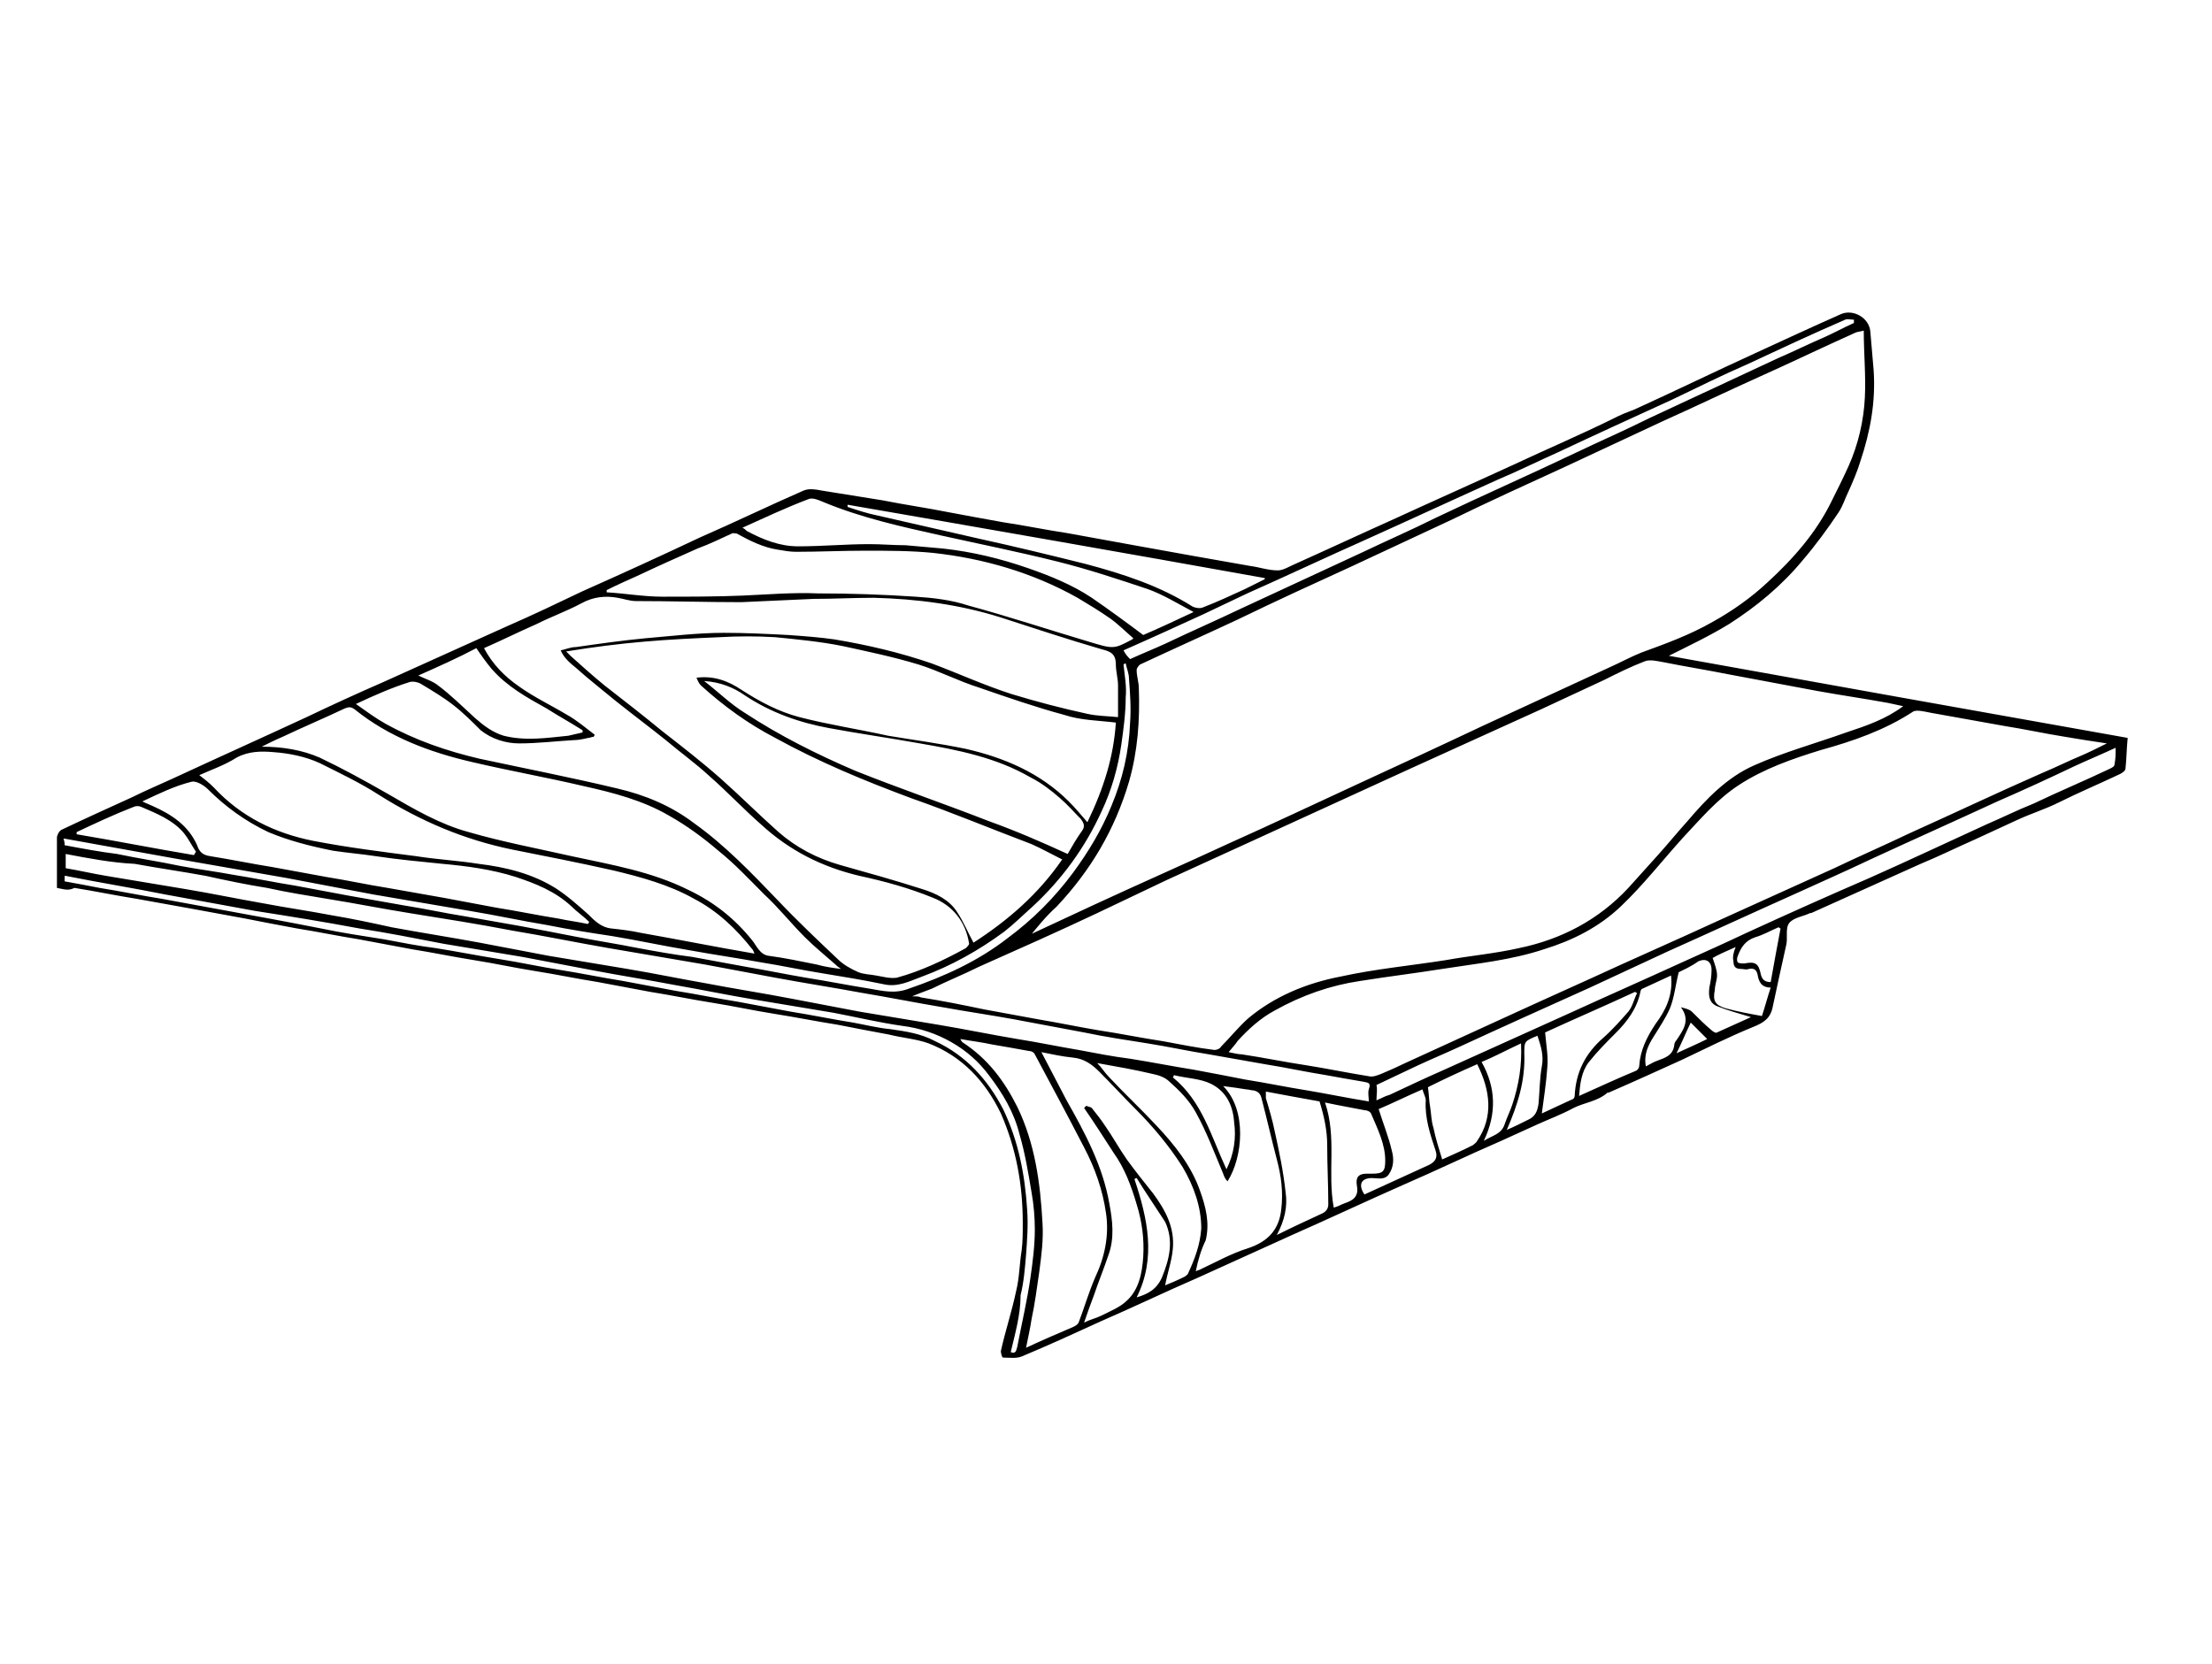 <?xml version="1.0" encoding="utf-8"?>
<!-- Generator: Adobe Illustrator 18.0.0, SVG Export Plug-In . SVG Version: 6.00 Build 0)  -->
<!DOCTYPE svg PUBLIC "-//W3C//DTD SVG 1.1//EN" "http://www.w3.org/Graphics/SVG/1.1/DTD/svg11.dtd">
<svg version="1.1" id="Layer_1" xmlns="http://www.w3.org/2000/svg" xmlns:xlink="http://www.w3.org/1999/xlink" x="0px" y="0px"
	 width="202px" height="152px" viewBox="0 0 202 152" enable-background="new 0 0 202 152" xml:space="preserve">
<g>
	<path d="M5.2,81.1c0-1.5,0-3.1,0-4.6c0-0.2,0.2-0.6,0.4-0.7c2.1-1,4.3-2,6.5-3c1.2-0.6,2.4-1.1,3.7-1.7c4.1-1.9,8.1-3.7,12.2-5.6
		c2.3-1.1,4.7-2.2,7-3.2c3.8-1.7,7.5-3.4,11.3-5.1c2.3-1,4.6-2.1,6.9-3.2c3.6-1.6,7.1-3.2,10.7-4.9c3.2-1.4,6.3-2.9,9.5-4.3
		c0.5-0.2,1.1-0.1,1.6,0c1.9,0.3,3.7,0.6,5.6,0.9c2,0.4,4.1,0.7,6.1,1.1c1.6,0.3,3.2,0.6,4.9,0.9c2,0.3,3.9,0.7,5.9,1
		c2.2,0.4,4.4,0.8,6.6,1.2c1.7,0.3,3.3,0.6,5,0.9c1.7,0.3,3.4,0.6,5.1,0.9c0.8,0.1,1.6,0.4,2.5,0.4c0.5,0,1.1-0.4,1.6-0.6
		c2.9-1.3,5.9-2.7,8.8-4c3.7-1.7,7.3-3.3,11-5c3.2-1.5,6.5-2.9,9.7-4.5c0.6-0.3,1.3-0.5,1.9-0.8c3.5-1.6,7-3.3,10.5-4.9
		c2.6-1.2,5.2-2.4,7.9-3.6c1.1-0.5,2.6,0.3,2.7,1.6c0.1,1.2,0.2,2.3,0.3,3.5c0.2,2.9-0.3,5.6-1.2,8.3c-0.3,1-0.7,1.9-1.1,2.8
		c-0.3,0.6-0.5,1.3-0.9,1.9c-1,1.5-2.1,3-3.3,4.4c-1.9,2.3-4.2,4.2-6.7,5.8c-1.8,1.1-3.7,2-5.5,2.9c13.9,2.5,27.8,5,41.9,7.5
		c-0.1,1-0.1,1.9-0.2,2.8c0,0.2-0.3,0.4-0.5,0.5c-1.9,0.9-3.8,1.7-5.6,2.6c-1.2,0.6-2.5,1-3.8,1.6c-1.3,0.6-2.6,1.2-3.9,1.8
		c-1.6,0.7-3.2,1.5-4.9,2.2c-3.3,1.5-6.7,3-10,4.5c0,0,0,0-0.1,0c-0.6,0.3-1.5,0.4-1.9,0.9c-0.4,0.5-0.1,1.4-0.3,2.1
		c-0.4,1.8-0.8,3.6-1.2,5.5c-0.2,1.1-0.8,1.5-1.8,1.9c-2.2,0.9-4.4,2-6.5,3c-2.2,1-4.4,2-6.7,3c0,0-0.1,0-0.1,0
		c-0.9,0.8-2.1,0.9-3.1,1.4c-1.1,0.6-2.2,1-3.3,1.5c-1.1,0.5-2.2,1-3.3,1.5c-3,1.3-5.9,2.7-8.9,4c-3.4,1.5-6.8,3.1-10.2,4.6
		c-2.9,1.3-5.7,2.6-8.6,3.9c-3,1.3-5.9,2.7-8.9,4c-2.4,1.1-4.8,2.2-7.2,3.2c-0.5,0.2-1.1,0.1-1.7,0.1c-0.1,0-0.2-0.4-0.2-0.6
		c0.4-1.8,1-3.6,1.4-5.5c0.3-1.2,0.3-2.5,0.5-3.7c0.1-0.8,0.1-1.6,0.1-2.5c0-3.5-0.6-6.8-2-10c-1.4-2.9-3.5-5.2-6.6-6.4
		c-1.1-0.4-2.4-0.5-3.6-0.8c-1.6-0.3-3.2-0.6-4.7-0.9c-1.9-0.3-3.9-0.7-5.8-1c-1.9-0.3-3.7-0.7-5.6-1c-1.9-0.3-3.8-0.7-5.7-1
		c-1.6-0.3-3.2-0.6-4.8-0.9c-1.9-0.3-3.8-0.7-5.7-1c-1.9-0.3-3.7-0.7-5.6-1c-1.9-0.3-3.8-0.7-5.7-1c-1.6-0.3-3.2-0.6-4.8-0.9
		c-1.9-0.3-3.8-0.7-5.7-1c-1.6-0.3-3.2-0.6-4.7-0.9c-1.6-0.3-3.3-0.6-4.9-0.9c-1.7-0.3-3.3-0.6-5-0.9c-1.9-0.3-3.8-0.7-5.7-1
		C6.2,81.4,5.8,81.2,5.2,81.1z M93.9,85.7c-0.1-0.1-0.1-0.1-0.2-0.2c0.2-0.1,0.4-0.1,0.5-0.2c1.9-0.9,3.9-1.8,5.8-2.7
		c4.1-1.9,8.2-3.7,12.3-5.6c3.8-1.7,7.6-3.5,11.5-5.3c3.9-1.8,7.8-3.6,11.6-5.4c3.9-1.8,7.8-3.6,11.7-5.4c0.9-0.4,1.8-0.9,2.8-1.3
		c2.2-0.8,4.4-1.6,6.5-2.8c1.8-1,3.5-2.2,5-3.6c2.4-2.2,4.5-4.6,5.9-7.5c0.5-1,1-2,1.5-3.1c0.9-2,1.4-4.2,1.5-6.3
		c0.1-2-0.1-4-0.1-6.1c-0.4,0.1-0.6,0.1-0.8,0.2c-2.9,1.3-5.8,2.7-8.7,4c-2.9,1.3-5.8,2.7-8.7,4c-3,1.4-6,2.8-9,4.2
		c-3.5,1.6-7,3.2-10.5,4.9c-3,1.4-6,2.8-9,4.2c-3.5,1.6-7,3.2-10.5,4.9c-3,1.4-5.9,2.7-8.9,4.1c-0.1,0.1-0.3,0.3-0.3,0.5
		c0,0.6,0.2,1.1,0.2,1.7c0.1,2.9-0.1,5.7-0.9,8.5c-1.3,4.4-3.5,8.1-6.6,11.4C95.5,83.7,94.7,84.7,93.9,85.7z M173.8,64.5
		c-0.5-0.1-0.9-0.2-1.4-0.3c-2.2-0.4-4.3-0.7-6.5-1.1c-2.7-0.5-5.3-1-8-1.5c-2-0.4-3.9-0.7-5.9-1.1c-0.6-0.1-1.3-0.3-1.8-0.1
		c-1.3,0.5-2.5,1.1-3.7,1.7c-1.9,0.9-3.9,1.8-5.8,2.7c-4,1.8-7.9,3.6-11.9,5.4c-3.9,1.8-7.9,3.6-11.8,5.4c-3.5,1.6-7,3.2-10.5,4.8
		c-2.1,1-4.2,2-6.3,3c-3.6,1.7-7.2,3.3-10.8,4.9c-1.4,0.7-2.9,1.3-4.3,2c-0.5,0.2-1.1,0.4-1.8,0.7c0.4,0,0.6,0,0.8,0.1
		c1.9,0.3,3.9,0.7,5.8,1.1c1.6,0.3,3.3,0.6,4.9,0.9c1.8,0.3,3.7,0.7,5.5,1c2,0.3,3.9,0.7,5.9,1c1.6,0.3,3.1,0.6,4.7,0.8
		c0.2,0,0.5-0.1,0.6-0.3c0.8-0.8,1.6-1.8,2.5-2.6c2.4-2,5.3-3.2,8.4-3.8c3.2-0.7,6.4-1,9.6-1.5c2.2-0.4,4.5-0.6,6.7-1.1
		c3.9-0.8,7.3-2.6,10-5.5c0.9-1,1.8-2,2.7-3c0.9-1,1.8-2.1,2.7-3.1c1.7-2,3.6-4,6.1-5.1c2.7-1.2,5.6-2,8.4-3
		C170.4,66.3,172.2,65.7,173.8,64.5z M32.5,64.3c1,0.7,1.8,1.3,2.7,1.8c2.7,1.5,5.6,2.5,8.6,3.2C48,70.2,52.1,71,56.3,72
		c2.6,0.6,5,1.6,7.1,3.2c2.8,2,5.2,4.5,7.6,7c1.8,1.9,3.7,3.7,5.5,5.4c0.5,0.5,1.2,0.9,1.9,1.2c0.5,0.2,1.1,0.2,1.6,0.3
		c0.6,0.1,1.3,0.3,1.9,0.2c2.2-0.6,4.3-1.6,6.3-2.7c0.1-0.1,0.3-0.3,0.3-0.4c-0.3-2-1.5-3.5-3.3-4.2c-2.2-0.9-4.4-1.5-6.7-2
		c-3.4-0.8-6.4-2.3-9-4.7c-1.6-1.4-3.1-3-4.7-4.4c-1.3-1.2-2.7-2.2-4-3.3c-1.5-1.2-3.1-2.4-4.6-3.6c-1.2-1-2.5-2-3.6-3
		c-0.5-0.4-1.1-0.9-1.4-1.6c0.5-0.1,0.9-0.3,1.4-0.3c2.1-0.3,4.2-0.6,6.3-0.8c2.4-0.2,4.8-0.5,7.2-0.5c2,0,4,0.1,5.9,0.2
		c1.4,0.1,2.8,0.2,4.2,0.4c3,0.5,6,1.2,8.9,2.2c2.4,0.9,4.8,2,7.3,2.8c2.3,0.7,4.6,1.3,6.9,1.8c0.9,0.2,1.8,0.2,2.8,0.3
		c0-1,0-1.9,0-2.9c0-0.6-0.2-1.3-0.2-1.9c0-1-0.5-1.2-1.3-1.4c-3.1-0.9-6.1-1.9-9.2-2.9c-3.8-1.2-7.7-1.7-11.6-1.8
		c-1.8,0-3.7,0.1-5.5,0.1c-2.2,0.1-4.4,0.2-6.6,0.3c-3.2,0-6.4-0.1-9.6-0.1c-0.6,0-1.1-0.2-1.7-0.3c-1.1-0.2-2.2-0.1-3.3,0.5
		c-1.3,0.7-2.7,1.2-4.1,1.9c-1.6,0.7-3.2,1.5-4.8,2.2c0.8,1.5,1.9,2.6,3.2,3.5c1.4,1,2.9,1.7,4.4,2.6c0.9,0.5,1.7,1.2,2.5,1.8
		c0,0.1-0.1,0.2-0.1,0.2c-0.2,0-0.3,0.1-0.5,0.1c-0.4,0.1-0.9,0.2-1.3,0.2c-1.7,0.1-3.3,0.3-5,0.3c-1.2,0-2.5-0.4-3.5-1.2
		c-0.8-0.8-1.6-1.6-2.5-2.3c-0.9-0.7-1.9-1.3-2.9-1.9c-0.3-0.2-0.8-0.3-1.1-0.2C35.8,62.8,34.2,63.5,32.5,64.3z M112.2,96.1
		c0.5,0.1,0.9,0.2,1.2,0.2c2,0.3,3.9,0.7,5.9,1c1.9,0.3,3.8,0.7,5.7,1c0.4,0.1,0.8-0.1,1.1-0.2c0.7-0.3,1.4-0.6,2-0.9
		c3.9-1.8,7.9-3.6,11.8-5.4c1.8-0.8,3.5-1.6,5.3-2.4c3.9-1.8,7.8-3.5,11.7-5.3c3.5-1.6,7.1-3.2,10.6-4.8c2.3-1.1,4.6-2.1,6.9-3.2
		c4-1.8,8-3.7,12.1-5.5c1.2-0.5,2.4-1.1,3.6-1.6c0.7-0.3,1.5-0.7,2.3-1.1c-1.4-0.2-2.6-0.4-3.8-0.6c-1.9-0.3-3.7-0.7-5.6-1
		c-2.2-0.4-4.5-0.8-6.7-1.2c-0.5-0.1-1.3-0.3-1.6-0.1c-2.6,1.7-5.5,2.7-8.4,3.5c-2.6,0.8-5.2,1.7-7.5,3.2c-2,1.3-3.5,3.1-5.1,4.8
		c-1.9,2.1-3.6,4.3-5.7,6.3c-2,1.9-4.4,3.1-7,3.9c-3,1-6.1,1.3-9.3,1.8c-2.5,0.4-5,0.7-7.5,1.1c-2.7,0.4-5.3,1.3-7.8,2.7
		c-1.3,0.7-2.4,1.7-3.4,2.8C112.9,95.3,112.6,95.6,112.2,96.1z M51.7,59.5c0.2,0.2,0.3,0.3,0.4,0.4c1,0.9,2,1.8,3.1,2.7
		c1.8,1.4,3.6,2.8,5.3,4.2c1.8,1.4,3.6,2.8,5.3,4.3c1.8,1.6,3.5,3.3,5.3,4.9c1.6,1.4,3.5,2.4,5.6,3c2.5,0.7,5,1.4,7.5,2.2
		c1.3,0.4,2.5,1,3.2,2.1c0.6,0.9,1,1.9,1.5,2.8c3.1-2,5.9-4.4,8.1-7.6c-1-0.5-1.9-1-2.8-1.4c-3.7-1.4-7.3-2.9-11-4.2
		c-4.3-1.6-8.4-3.3-12.4-5.5c-2.5-1.3-4.7-2.9-6.8-4.8c-0.2-0.2-0.3-0.5-0.4-0.7c1.6-0.2,2.9,0.3,4.1,1.1c1.7,1.1,3.4,2,5.3,2.5
		c2.7,0.7,5.4,1.1,8.1,1.7c2.4,0.4,4.7,0.7,7.1,1.2c3.5,0.8,6.8,2.2,9.4,4.8c0.6,0.6,1.1,1.2,1.7,1.9c1.5-3.1,2.4-6,2.6-9.1
		c-1.6-0.2-3.2-0.2-4.7-0.7c-2.6-0.7-5.2-1.6-7.8-2.5c-1.9-0.6-3.6-1.5-5.5-2.1c-2.3-0.7-4.7-1.2-7-1.7c-2-0.4-4.1-0.6-6.1-0.8
		c-1.7-0.1-3.4-0.1-5.1,0c-2.3,0.1-4.5,0.2-6.8,0.4C56.5,58.8,54.2,59.1,51.7,59.5z M76.8,88.5c-0.3-0.2-0.4-0.3-0.5-0.4
		c-0.9-0.8-1.9-1.6-2.8-2.5c-1.3-1.3-2.4-2.7-3.7-3.9c-1.4-1.4-2.7-2.8-4.2-4c-1.4-1.2-2.9-2.3-4.5-3.2c-2.4-1.4-5.1-2.1-7.8-2.7
		c-3.4-0.8-6.8-1.4-10.2-2.2c-3.9-0.9-7.6-2.3-10.7-4.8c-0.4-0.3-0.6-0.2-0.9-0.1c-1.9,0.9-3.8,1.7-5.7,2.6
		c-0.7,0.3-1.3,0.6-1.9,0.9c1.9,0,3.7,0.3,5.3,1c2.1,1,4.1,2.1,6.2,3.3c2.4,1.4,4.8,2.8,7.4,3.5c3.1,0.9,6.3,1.5,9.4,2.2
		c3.7,0.8,7.3,1.4,10.7,3.1c2.3,1.1,4.2,2.6,5.8,4.6c0.4,0.5,0.7,1.3,1.5,1.4c1.5,0.2,2.9,0.5,4.4,0.8C75.3,88.3,76,88.4,76.8,88.5z
		 M18.2,70.8c0.4,0.3,0.9,0.7,1.3,1.1c2.5,2.7,5.6,4.2,9.1,4.9c3.1,0.6,6.3,1,9.4,1.4c1.9,0.3,3.8,0.4,5.7,0.7
		c2.5,0.3,4.9,0.9,7,2.2c1.1,0.7,2.1,1.6,3,2.4c0.6,0.6,1.2,1.2,2.1,1.3c0.9,0.1,1.8,0.2,2.7,0.4c3.4,0.6,6.9,1.3,10.4,1.9
		c-0.1-0.2-0.1-0.3-0.2-0.4c-1.5-1.9-3.2-3.5-5.3-4.6c-2.3-1.3-4.9-2-7.4-2.6c-3.1-0.7-6.2-1.3-9.2-1.9c-4.4-0.9-8.4-2.6-12.2-5
		c-1.7-1.1-3.6-2-5.4-2.9c-1.3-0.6-2.8-0.9-4.2-1c-1.1-0.1-2.3-0.1-3.4,0.5C20.5,69.9,19.3,70.3,18.2,70.8z M55.4,53.9
		c0,0.1,0,0.1,0,0.2c1.7,0.1,3.4,0.4,5.1,0.4c2.4,0,4.9,0,7.3-0.1c2.3-0.1,4.6-0.3,6.9-0.2c3,0,5.9,0.1,8.9,0.3
		c1.6,0.1,3.3,0.3,4.8,0.8c3.7,1,7.3,2.2,11,3.3c2.3,0.7,2.3,0.7,4-0.2c0,0,0,0,0.1-0.1c-0.7-0.6-1.4-1.3-2.1-1.8
		c-1-0.7-2-1.3-3-1.9c-4.1-2.3-8.6-3.6-13.2-4.1c-2-0.2-4.1-0.2-6.2-0.2c-2.1,0-4.2,0.1-6.3,0.1c-0.6,0-1.1-0.1-1.7-0.2
		c-1.3-0.2-2.5-0.8-3.6-1.4c-0.1-0.1-0.4-0.1-0.5-0.1c-1.1,0.5-2.1,1-3.2,1.4c-1.8,0.8-3.6,1.6-5.5,2.5C57.3,53,56.4,53.4,55.4,53.9
		z M6,79.3c1.2,0.2,2.5,0.5,3.7,0.7c2.4,0.4,4.8,0.8,7.2,1.2c2.4,0.4,4.8,0.9,7.1,1.3c2.1,0.4,4.2,0.7,6.3,1.1
		c1.8,0.3,3.7,0.7,5.5,1.1c2.7,0.5,5.3,0.9,8,1.4c2.1,0.4,4.2,0.8,6.3,1.2c2.4,0.4,4.8,0.8,7.2,1.2c2.4,0.4,4.8,0.9,7.1,1.3
		c2.6,0.5,5.2,0.9,7.8,1.4c2.1,0.4,4.2,0.8,6.3,1.2c2.4,0.4,4.8,0.8,7.2,1.2c2.4,0.4,4.8,0.9,7.2,1.3c1.9,0.3,3.8,0.7,5.6,1
		c1.6,0.3,3.1,0.6,4.7,0.8c1.9,0.3,3.9,0.7,5.8,1c1.6,0.3,3.2,0.6,4.7,0.9c1.9,0.3,3.8,0.7,5.7,1c1.8,0.3,3.7,0.7,5.6,1
		c0-0.4-0.1-0.8,0-1.1c0.2-0.6,0-0.6-0.5-0.7c-1.2-0.2-2.3-0.4-3.4-0.6c-1.9-0.3-3.7-0.7-5.6-1c-1.7-0.3-3.4-0.6-5.1-0.9
		c-1.9-0.3-3.7-0.7-5.6-1c-1.9-0.3-3.9-0.6-5.8-1c-2.1-0.4-4.3-0.8-6.4-1.2c-2.2-0.4-4.3-0.7-6.5-1.1c-2.4-0.4-4.9-0.9-7.3-1.3
		c-2.7-0.5-5.3-0.9-8-1.4c-2.1-0.4-4.3-0.8-6.4-1.2c-2.9-0.5-5.9-1-8.8-1.5c-2.9-0.5-5.8-1.1-8.8-1.6c-3.1-0.6-6.3-1.1-9.4-1.6
		c-2.5-0.4-5-0.9-7.5-1.3c-1.8-0.3-3.7-0.6-5.5-1c-1.9-0.3-3.8-0.7-5.6-1.1c-2.2-0.4-4.3-0.7-6.5-1.1C10.2,78.8,8.1,78.4,6,78
		C6,78.4,6,78.8,6,79.3z M93.7,123.1c1.5-0.7,2.9-1.3,4.3-1.9c0.2-0.1,0.4-0.2,0.5-0.4c0.5-1.3,0.9-2.7,1.5-4.1
		c0.9-1.9,1.3-3.9,1-5.9c-0.3-2.1-1-4.1-2-6c-1.5-2.9-3-5.7-4.5-8.5c-0.1-0.2-0.3-0.3-0.5-0.3c-1.1-0.2-2.2-0.4-3.4-0.6
		c-0.9-0.2-1.8-0.3-2.9-0.5c0.1,0.2,0.1,0.2,0.2,0.3c2.3,1.5,3.8,3.5,5,5.9c1.6,3.3,2.1,6.9,2.3,10.6c0.1,1.5-0.1,3-0.3,4.5
		c-0.2,1.4-0.4,2.9-0.7,4.3C94.1,121.2,93.9,122.1,93.7,123.1z M97.5,78c0.4-0.7,0.8-1.4,1.3-2.1c0.3-0.4,0.2-0.7-0.1-1.1
		c-0.6-0.6-1.2-1.3-1.9-1.9c-0.8-0.7-1.7-1.4-2.7-1.9c-3.1-1.8-6.6-2.5-10.1-3.1c-2.8-0.5-5.6-0.9-8.3-1.4c-2.7-0.5-5.3-1.4-7.7-3
		c-1-0.7-2.2-1.2-3.7-1.3c1.3,1,2.4,2.1,3.7,2.9c3.2,2.1,6.6,3.8,10.1,5.3c4,1.6,8.1,3,12.2,4.6C92.8,75.9,95.1,76.9,97.5,78z
		 M13,73.2c0.4,0.2,0.7,0.3,0.9,0.4c1.8,0.8,3.3,1.8,4.1,3.6c0.2,0.6,0.5,0.9,1.2,1c1.9,0.3,3.8,0.7,5.7,1c1.6,0.3,3.3,0.6,4.9,0.9
		c1.9,0.3,3.7,0.7,5.6,1c1.7,0.3,3.4,0.6,5.1,0.9c1.6,0.3,3.2,0.6,4.8,0.9c1.9,0.3,3.8,0.7,5.7,1c0.9,0.2,1.8,0.3,2.7,0.5
		c0-0.1,0.1-0.1,0.1-0.2c-0.5-0.5-1.1-0.9-1.6-1.4c-1.5-1.4-3.3-2.1-5.1-2.7c-2.2-0.7-4.5-1-6.7-1.2c-2-0.2-4.1-0.4-6.1-0.7
		c-1.3-0.2-2.6-0.3-3.9-0.5c-2-0.4-4-0.9-5.9-1.7c-2.1-1-3.9-2.3-5.5-3.9c-0.4-0.4-1.1-0.8-1.5-0.7C15.9,71.8,14.5,72.5,13,73.2z
		 M99,101.2c0.1-0.1,0.1-0.1,0.2-0.2c0.2,0.1,0.4,0.1,0.5,0.2c0.4,0.5,0.8,1,1.2,1.6c0.7,1,1.3,2.1,2,3.1c0.8,1.1,1.6,2.1,2.4,3.1
		c1.1,1.5,2,3.1,1.8,5.1c-0.1,1.1-0.5,2.2-0.7,3.3c0.5-0.2,1.2-0.5,1.8-0.8c0.1-0.1,0.3-0.2,0.3-0.3c0.6-1.3,1.1-2.6,1.2-4.1
		c0-2-0.7-3.9-1.7-5.6c-1.2-1.9-2.7-3.7-4.3-5.3c-1.1-1.1-2.2-2.3-3.3-3.4c-0.7-0.7-1.4-1.2-2.4-1.3c-1-0.1-1.9-0.3-2.9-0.5
		c0.8,1.5,1.5,2.9,2.3,4.4c1.7,3,3.3,6,3.9,9.4c0.3,1.6,0.5,3.2-0.1,4.8c-0.4,1.2-0.9,2.4-1.3,3.6c-0.3,0.8-0.6,1.6-0.9,2.5
		c0.6-0.3,1.1-0.4,1.5-0.6c0.8-0.4,1.8-0.8,2.4-1.4c1.1-1,1.4-2.5,1.5-4c0.1-1.6-0.1-3.2-0.6-4.8c-0.5-1.7-1.1-3.3-2.1-4.7
		C100.8,103.9,99.9,102.5,99,101.2z M109.2,116.1c0.1,0,0.2-0.1,0.3-0.1c1.5-0.7,2.9-1.5,4.5-2c1.8-0.6,2.8-1.7,3-3.5
		c0.2-1.6,0-3.1-0.4-4.6c-0.5-1.9-0.9-3.7-1.4-5.6c-0.1-0.4-0.3-0.6-0.7-0.7c-0.2,0-0.5-0.1-0.7-0.1c-0.6-0.1-1.3-0.2-2.1-0.3
		c2.2,2.2,1.8,6.5,0.4,8.7c-0.2-0.2-0.3-0.4-0.4-0.7c-0.8-1.9-1.5-3.8-2.5-5.6c-0.6-1.1-1.5-2-2.4-2.8c-0.4-0.4-1-0.6-1.5-0.7
		c-1.7-0.4-3.4-0.7-5.1-1c0.4,0.4,0.7,0.9,1.1,1.3c1.4,1.5,2.9,2.9,4.3,4.4c1.7,1.8,3.2,3.7,4,6c0.5,1.4,0.9,2.9,0.5,4.5
		C109.7,114.1,109.4,115.1,109.2,116.1z M125.7,100.5c0.5-0.2,0.8-0.4,1.2-0.5c1.7-0.8,3.4-1.6,5-2.3c3.8-1.7,7.5-3.4,11.3-5.1
		c3.5-1.6,6.9-3.1,10.4-4.7c2-0.9,4-1.8,5.9-2.7c3.7-1.7,7.5-3.4,11.2-5c3.6-1.6,7.2-3.3,10.7-4.9c1.4-0.6,2.8-1.3,4.3-1.9
		c2.3-1.1,4.7-2.1,7-3.2c0.2-0.1,0.4-0.2,0.4-0.4c0.1-0.5,0.1-0.9,0.1-1.5c-1.3,0.6-2.5,1.1-3.8,1.7c-2.3,1.1-4.7,2.2-7,3.2
		c-3.9,1.8-7.7,3.5-11.6,5.3c-2.3,1.1-4.6,2.1-7,3.2c-3.8,1.7-7.7,3.5-11.5,5.2c-2.4,1.1-4.7,2.2-7.1,3.3c-4,1.8-8,3.6-11.9,5.4
		c-1.3,0.6-2.5,1.1-3.8,1.7c-1.3,0.6-2.5,1.2-3.8,1.8C125.8,99.5,125.7,100,125.7,100.5z M67.8,48.2c0.2,0.1,0.3,0.2,0.4,0.3
		c1.5,0.8,3,1.4,4.7,1.4c2.2,0,4.3-0.2,6.5-0.2c1.1,0,2.2,0.1,3.3,0.1c1.1,0.1,2.3,0.2,3.4,0.3c2.7,0.3,5.2,0.9,7.8,1.8
		c2,0.7,4,1.5,5.8,2.7c1.6,1.1,3.1,2.2,4.7,3.4c1.4-0.6,2.9-1.3,4.6-2.1c-1.5-0.8-2.8-1.6-4.2-2.1c-2.7-0.9-5.4-1.8-8.2-2.5
		c-3.6-0.9-7.1-1.6-10.7-2.4c-3.6-0.8-7.2-1.6-10.6-3c-0.5-0.2-1.1-0.5-1.5-0.3C71.7,46.4,69.8,47.3,67.8,48.2z M5.9,77.2
		c1.6,0.3,3.2,0.6,4.8,0.8c1.9,0.4,3.9,0.7,5.8,1.1c1.6,0.3,3.2,0.5,4.8,0.8c1.9,0.3,3.8,0.7,5.7,1c1.6,0.3,3.2,0.6,4.8,0.9
		c1.7,0.3,3.4,0.6,5.1,0.9c1.9,0.3,3.7,0.7,5.6,1c1.7,0.3,3.4,0.6,5.1,0.9c1.6,0.3,3.2,0.6,4.7,0.9c2,0.4,4,0.7,6,1.1
		c1.6,0.3,3.3,0.6,4.9,0.8c1.6,0.3,3.3,0.6,4.9,0.9c1.8,0.3,3.7,0.7,5.5,1c1.9,0.3,3.9,0.7,5.8,1c1.2,0.2,2.3,0.5,3.6,0
		c3.2-1.1,6.3-2.5,9-4.6c2.3-1.7,4.3-3.7,6-6c1.4-1.9,2.6-3.9,3.5-6.1c1-2.4,1.6-4.9,1.7-7.6c0.1-1.3,0-2.7-0.1-4
		c0-0.5-0.2-0.9-0.3-1.4c-0.1,0-0.1,0-0.2,0.1c0.1,1,0.3,2,0.2,3c0,1.4-0.2,2.9-0.4,4.3c-0.3,2.1-0.9,4.2-1.8,6.1
		c-1.5,3.3-3.6,6.2-6.3,8.7c-0.9,0.8-1.7,1.6-2.6,2.3c-2.3,1.7-4.8,3.1-7.5,4.1c-1.1,0.4-2.2,1-3.5,0.7c-1.9-0.4-3.8-0.7-5.6-1
		c-1.9-0.3-3.7-0.7-5.6-1c-2.2-0.4-4.3-0.7-6.5-1.1c-2.4-0.4-4.7-0.9-7.1-1.3c-2-0.3-3.9-0.6-5.9-1c-2.4-0.4-4.7-0.9-7.1-1.3
		c-2.9-0.5-5.9-1-8.8-1.5c-2.6-0.5-5.3-1-7.9-1.5c-3.4-0.6-6.9-1.2-10.3-1.8c-3.3-0.6-6.7-1.2-10-1.8c0,0-0.1,0-0.1,0
		C5.9,76.9,5.9,77,5.9,77.2z M103.2,60.2c1.1-0.5,2.1-0.9,3.2-1.4c2.3-1.1,4.6-2.1,6.9-3.2c3.7-1.7,7.3-3.4,11-5.1
		c2.3-1.1,4.6-2.1,6.8-3.2c4.2-2,8.5-3.9,12.7-5.9c2.3-1.1,4.6-2.1,6.8-3.2c3.9-1.8,7.9-3.7,11.8-5.5c1.4-0.6,2.8-1.3,4.2-1.9
		c0.9-0.4,1.8-0.9,2.7-1.3c0-0.1,0-0.2,0-0.3c-0.3,0-0.6-0.1-0.8,0c-3,1.3-6,2.7-9,4.1c-2.3,1-4.5,2.1-6.8,3.2
		c-3.5,1.6-7,3.2-10.4,4.8c-1.8,0.8-3.6,1.7-5.5,2.5c-4,1.8-8.1,3.7-12.1,5.5c-3.6,1.6-7.2,3.3-10.8,4.9c-1.3,0.6-2.7,1.3-4,1.9
		c-2.4,1.1-4.8,2.2-7.3,3.3C102.8,59.8,103,60,103.2,60.2z M77.4,46.1c0,0.1,0,0.1,0,0.2c0.9,0.3,1.8,0.6,2.8,0.8
		c3.1,0.7,6.1,1.4,9.2,2.1c3.2,0.7,6.5,1.5,9.7,2.3c3.4,0.9,6.8,2,9.8,3.9c0.2,0.1,0.6,0.2,0.9,0.1c1.3-0.5,2.6-1.1,3.9-1.7
		c0.6-0.3,1.2-0.6,1.8-0.9c0,0,0-0.1,0-0.1C102.7,50.5,90.1,48.3,77.4,46.1z M92.3,123.5c0.5,0.2,0.5-0.2,0.6-0.5
		c0.4-2.1,0.9-4.2,1.2-6.3c0.2-1.4,0.4-2.9,0.4-4.4c0-1.1-0.1-2.3-0.3-3.4c-0.3-1.8-0.6-3.6-1.1-5.3c-0.5-2-1.5-3.7-2.8-5.4
		c-0.9-1.2-2-2.2-3.4-3c-1.4-0.8-2.9-1.3-4.5-1.5c-2.1-0.3-4.2-0.8-6.3-1.2c-2.4-0.4-4.8-0.8-7.2-1.2c-2.4-0.4-4.8-0.9-7.1-1.3
		c-2.6-0.5-5.2-0.9-7.8-1.4c-2.1-0.4-4.2-0.8-6.3-1.2c-2.4-0.4-4.8-0.8-7.2-1.2c-2.6-0.5-5.1-1-7.7-1.4c-3.2-0.6-6.3-1.1-9.5-1.6
		c-2.7-0.5-5.5-1-8.2-1.5c-3-0.6-6.1-1.1-9.1-1.7c0,0-0.1,0-0.1,0c0,0.2,0,0.4,0,0.5c1.1,0.2,2.2,0.4,3.2,0.6c1.9,0.3,3.8,0.7,5.7,1
		c1.6,0.3,3.3,0.6,4.9,0.9c1.6,0.3,3.3,0.6,4.9,0.9c1.6,0.3,3.2,0.6,4.7,0.9c1.9,0.4,3.9,0.7,5.8,1c1.6,0.3,3.1,0.6,4.7,0.8
		c1.9,0.3,3.9,0.7,5.8,1c1.9,0.3,3.7,0.7,5.6,1c1.9,0.3,3.8,0.7,5.7,1c1.6,0.3,3.2,0.6,4.8,0.9c1.9,0.3,3.8,0.7,5.7,1
		c1.6,0.3,3.2,0.6,4.8,0.9c1.9,0.3,3.8,0.7,5.7,1c1.1,0.2,2.3,0.5,3.4,0.6c1.4,0.2,2.8,0.4,4.1,1.1c2.8,1.3,4.8,3.5,6.2,6.2
		c1.4,2.9,2,6,2.2,9.2c0.1,1.4,0,2.7-0.1,4.1c-0.1,1.2-0.2,2.5-0.5,3.7C93.2,120.1,92.7,121.8,92.3,123.5z M38.2,61.7
		c0.6,0.3,1.3,0.5,1.8,0.9c1.2,0.9,2.3,2,3.4,3c0.8,0.7,1.6,1.3,2.6,1.6c2,0.5,3.9,0.2,5.9,0c0.4-0.1,0.9-0.2,1.3-0.3
		c0-0.1,0-0.1,0-0.2c-1.1-0.7-2.2-1.3-3.3-2c-1.8-1-3.6-2-5-3.6c-0.5-0.6-1-1.3-1.4-1.9C41.8,60.1,40,60.9,38.2,61.7z M116.6,112.8
		c1.4-0.7,2.7-1.3,4-1.9c0.5-0.2,0.7-0.5,0.7-0.9c0-1.8-0.1-3.6-0.1-5.4c0-1.4-0.3-2.7-0.7-4c-1.7-0.3-3.3-0.6-4.9-0.9
		c0,0.3,0,0.5,0,0.6c0.3,1,0.6,2,0.8,3c0.4,1.8,0.8,3.7,1,5.6C117.6,110.2,117.3,111.5,116.6,112.8z M140.8,101.7
		c1.1-0.5,1.9-0.9,2.8-1.3c0.1,0,0.2-0.2,0.2-0.3c0.1-2.2,1-3.9,2.6-5.3c0.8-0.7,1.6-1.6,2.3-2.4c0.4-0.5,0.5-1.1,0.8-1.7
		c-0.1,0-0.1-0.1-0.2-0.1c-2.8,1.3-5.6,2.5-8.2,3.7c0.1,1.2,0.3,2.2,0.2,3.2C141.2,98.9,141,100.2,140.8,101.7z M121,100.7
		c1.1,3.2,0.2,6.4,0.8,9.6c0.4-0.1,0.7-0.3,1-0.4c0.9-0.3,1.3-0.7,1.1-1.7c-0.1-0.7,0.2-1,0.9-1c0.2,0,0.4,0,0.5,0
		c1,0,1.2-0.2,1.2-1.2c0-1.5-0.7-2.9-1.3-4.3c-0.1-0.2-0.4-0.3-0.6-0.3C123.6,101.2,122.4,101,121,100.7z M134.9,97.2
		c-1.6,0.7-3.1,1.4-4.5,2.1c0.1,0.7,0.1,1.3,0.2,1.8c0.1,0.6,0.1,1.3,0.3,1.9c0.2,1,0.5,1.9,0.8,2.9c0.9-0.4,1.8-0.8,2.8-1.3
		c0.1-0.1,0.3-0.2,0.4-0.4C136.4,102,136.1,99.6,134.9,97.2z M152.6,89.1c-0.9,0.4-1.7,0.8-2.6,1.2c-0.1,0-0.2,0.2-0.2,0.3
		c-0.3,1.5-1.2,2.7-2.2,3.7c-0.9,0.9-1.7,1.7-2.5,2.7c-0.7,0.9-0.8,2-0.9,3.1c1.8-0.8,3.5-1.6,5.2-2.3c0.2-0.1,0.3-0.3,0.3-0.5
		c0.1-1.4,0.7-2.6,1.5-3.8C152.1,92.3,152.8,90.9,152.6,89.1z M124.6,109.1c2-0.9,3.9-1.8,5.9-2.7c0.6-0.3,0.8-0.7,0.6-1.3
		c-0.5-1.5-1-3-0.9-4.6c0-0.3-0.2-0.6-0.3-1c-1.4,0.6-2.8,1.3-4,1.8c0.4,1.3,0.9,2.5,1.2,3.8c0.2,0.7,0.2,1.5-0.3,2.2
		c-0.4,0.5-1,0.3-1.5,0.3C124.3,107.6,124,108.2,124.6,109.1z M153.3,88.8c-0.3,1.2-0.4,2.3-0.8,3.3c-0.4,0.9-1,1.8-1.5,2.6
		c-0.5,0.8-0.9,1.6-0.7,2.7c0.4-0.2,0.7-0.4,1-0.5c0.8-0.3,1.5-0.5,1.6-1.5c0-0.1,0.1-0.3,0.2-0.4c0.6-0.9,1.3-1.8,0.4-3
		c0.4,0.1,0.8,0.2,1,0.4c0.6,0.6,1.2,1.2,1.8,1.7c0.1,0.1,0.4,0.3,0.5,0.2c1.1-0.5,2.2-1,3.1-1.4c-1-0.3-2.1-0.6-3.1-1
		c-0.7-0.3-0.8-0.9-0.7-1.7c0.1-0.5,0.2-1,0.2-1.6c0-0.8-0.5-1.1-1.2-0.8C154.4,88.3,153.7,88.6,153.3,88.8z M7,76
		c0,0.1,0,0.1,0,0.2c3.6,0.6,7.1,1.3,10.7,1.9c0.1-0.1,0.1-0.2,0.2-0.3c-0.4-0.6-0.7-1.2-1.1-1.7c-1-1.2-2.5-1.8-3.9-2.4
		c-0.2-0.1-0.5-0.1-0.7,0C10.4,74.4,8.7,75.2,7,76z M158.5,86.5c-0.9,0.4-1.6,0.7-2.1,1c0.2,0.6,0.4,1.1,0.4,1.6
		c0,0.4-0.2,0.9-0.2,1.3c-0.2,1,0,1.4,1,1.7c1.1,0.3,2.2,0.5,3.3,0.7c0.3-0.9,0.5-1.7,0.8-2.6c-0.9,0-1.1-0.6-1.2-1.2
		c-0.1-0.4-0.3-0.6-0.8-0.5c-0.2,0.1-0.5,0-0.7,0c-0.5,0-0.7-0.2-0.7-0.7C158.2,87.4,158.3,87,158.5,86.5z M107.2,98.2
		c0,0.1-0.1,0.2-0.1,0.2c2.7,2.2,3.5,5.4,4.9,8.4c0.7-1.4,0.9-2.9,0.7-4.3c-0.1-1.5-0.7-2.8-2.1-3.5
		C109.6,98.5,108.4,98.5,107.2,98.2z M135.3,97c1.3,2.3,1.4,4.7,0.2,7.2c0.8-0.5,1.6-0.6,1.9-1.5c0.2-0.6,0.5-1.2,0.7-1.8
		c0.6-1.8,0.9-3.6,0.8-5.6C137.6,95.9,136.5,96.5,135.3,97z M103.8,107.6c-0.1,0-0.2,0.1-0.2,0.1c1.2,3.6,2,7.2,0.2,10.8
		c1-0.3,1.8-0.7,2.3-1.8c0.7-1.7,1.1-3.4,0.3-5.1C105.5,110.2,104.6,108.9,103.8,107.6z M137.6,103.2c0.7-0.3,1.3-0.6,1.9-0.9
		c0.7-0.3,0.9-0.8,1-1.5c0.1-1.1,0.1-2.3,0.3-3.4c0.2-1-0.1-1.9-0.4-2.8c-1.2,0.5-1.2,0.5-1.2,1.6
		C139.3,98.7,138.6,100.9,137.6,103.2z M162.6,84.8c-0.1,0-0.1-0.1-0.2-0.1c-0.7,0.3-1.4,0.7-2.1,0.9c-0.9,0.3-1.3,0.9-1.6,1.7
		c-0.1,0.2-0.1,0.5,0,0.6c0.1,0.1,0.4,0.1,0.6,0.1c1-0.2,1.3,0,1.5,1c0.1,0.4,0.3,0.7,0.9,0.7C162,88,162.3,86.4,162.6,84.8z
		 M155.9,94.9c-0.6-0.6-1.1-1.1-1.5-1.5c-0.4,0.8-0.8,1.8-1.3,2.8C154.2,95.7,155.1,95.3,155.9,94.9z"/>
</g>
</svg>
